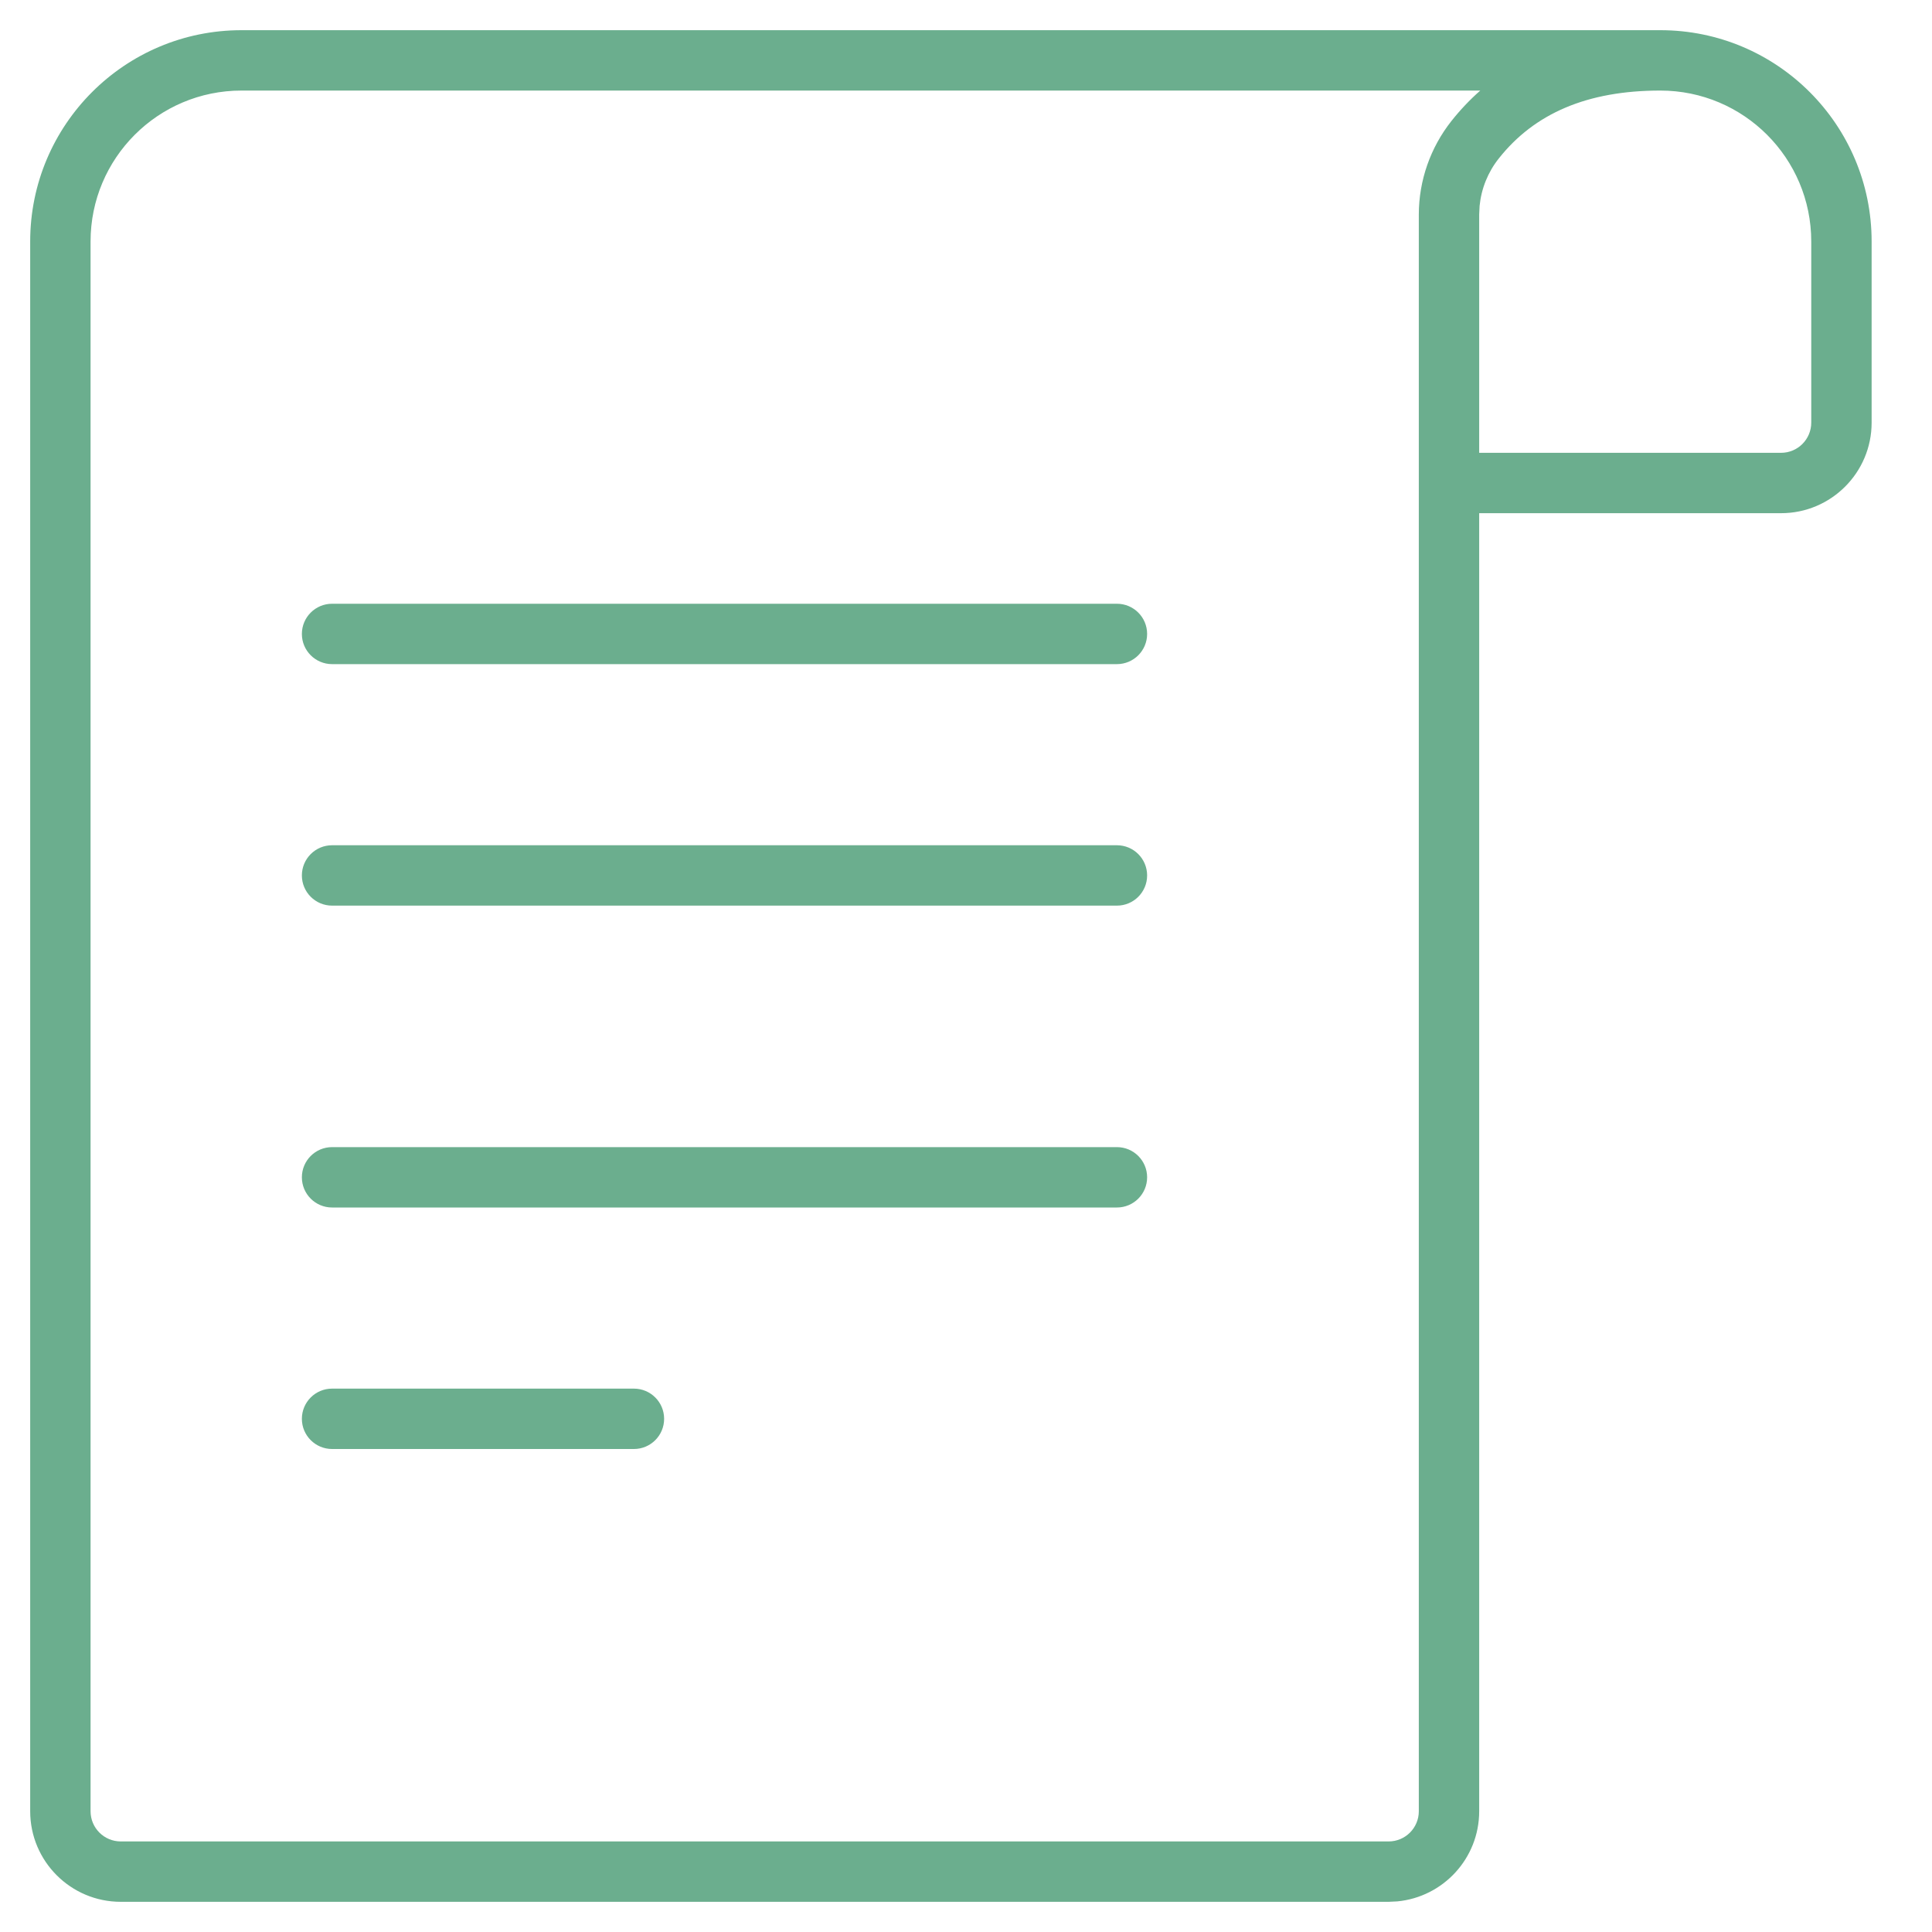 <svg stroke-width="0" stroke="none" fill="none" height="31" width="31" viewBox="0 0 32 32" xmlns="http://www.w3.org/2000/svg">
	<path d="M27.5,0.5 C29.433,0.5 31,2.067 31,4 L31,7 C31,7.828 30.328,8.5 29.5,8.5 L24.5,8.5 L24.5,30 C24.5,30.78 23.905,31.42 23.144,31.493 L23,31.5 L2,31.5 C1.172,31.5 0.5,30.828 0.5,30 L0.5,4 C0.5,2.067 2.067,0.5 4,0.5 L27.5,0.5 Z M23.5,3.551 C23.501,2.99 23.691,2.447 24.038,2.007 C24.185,1.821 24.345,1.652 24.518,1.5 L4,1.5 C2.619,1.5 1.5,2.619 1.5,4 L1.5,30 C1.5,30.276 1.724,30.5 2,30.5 L23,30.5 C23.276,30.5 23.5,30.276 23.5,30 L23.5,3.551 Z M10.5,23 C10.776,23 11,23.224 11,23.5 C11,23.776 10.776,24 10.5,24 L5.5,24 C5.224,24 5,23.776 5,23.5 C5,23.224 5.224,23 5.5,23 L10.5,23 Z M18.5,19 C18.776,19 19,19.224 19,19.5 C19,19.776 18.776,20 18.5,20 L5.5,20 C5.224,20 5,19.776 5,19.5 C5,19.224 5.224,19 5.5,19 L18.5,19 Z M18.5,14 C18.776,14 19,14.224 19,14.5 C19,14.776 18.776,15 18.5,15 L5.5,15 C5.224,15 5,14.776 5,14.5 C5,14.224 5.224,14 5.5,14 L18.5,14 Z M18.5,10 C18.776,10 19,10.224 19,10.5 C19,10.776 18.776,11 18.5,11 L5.5,11 C5.224,11 5,10.776 5,10.5 C5,10.224 5.224,10 5.5,10 L18.5,10 Z M27.5,1.5 C26.293,1.5 25.416,1.876 24.823,2.627 C24.644,2.853 24.535,3.125 24.507,3.409 L24.5,3.552 L24.5,7.5 L29.5,7.5 C29.776,7.5 30,7.276 30,7 L30,4 C30,2.619 28.881,1.5 27.5,1.5 Z" fill="#6BAE8E"></path>
</svg>